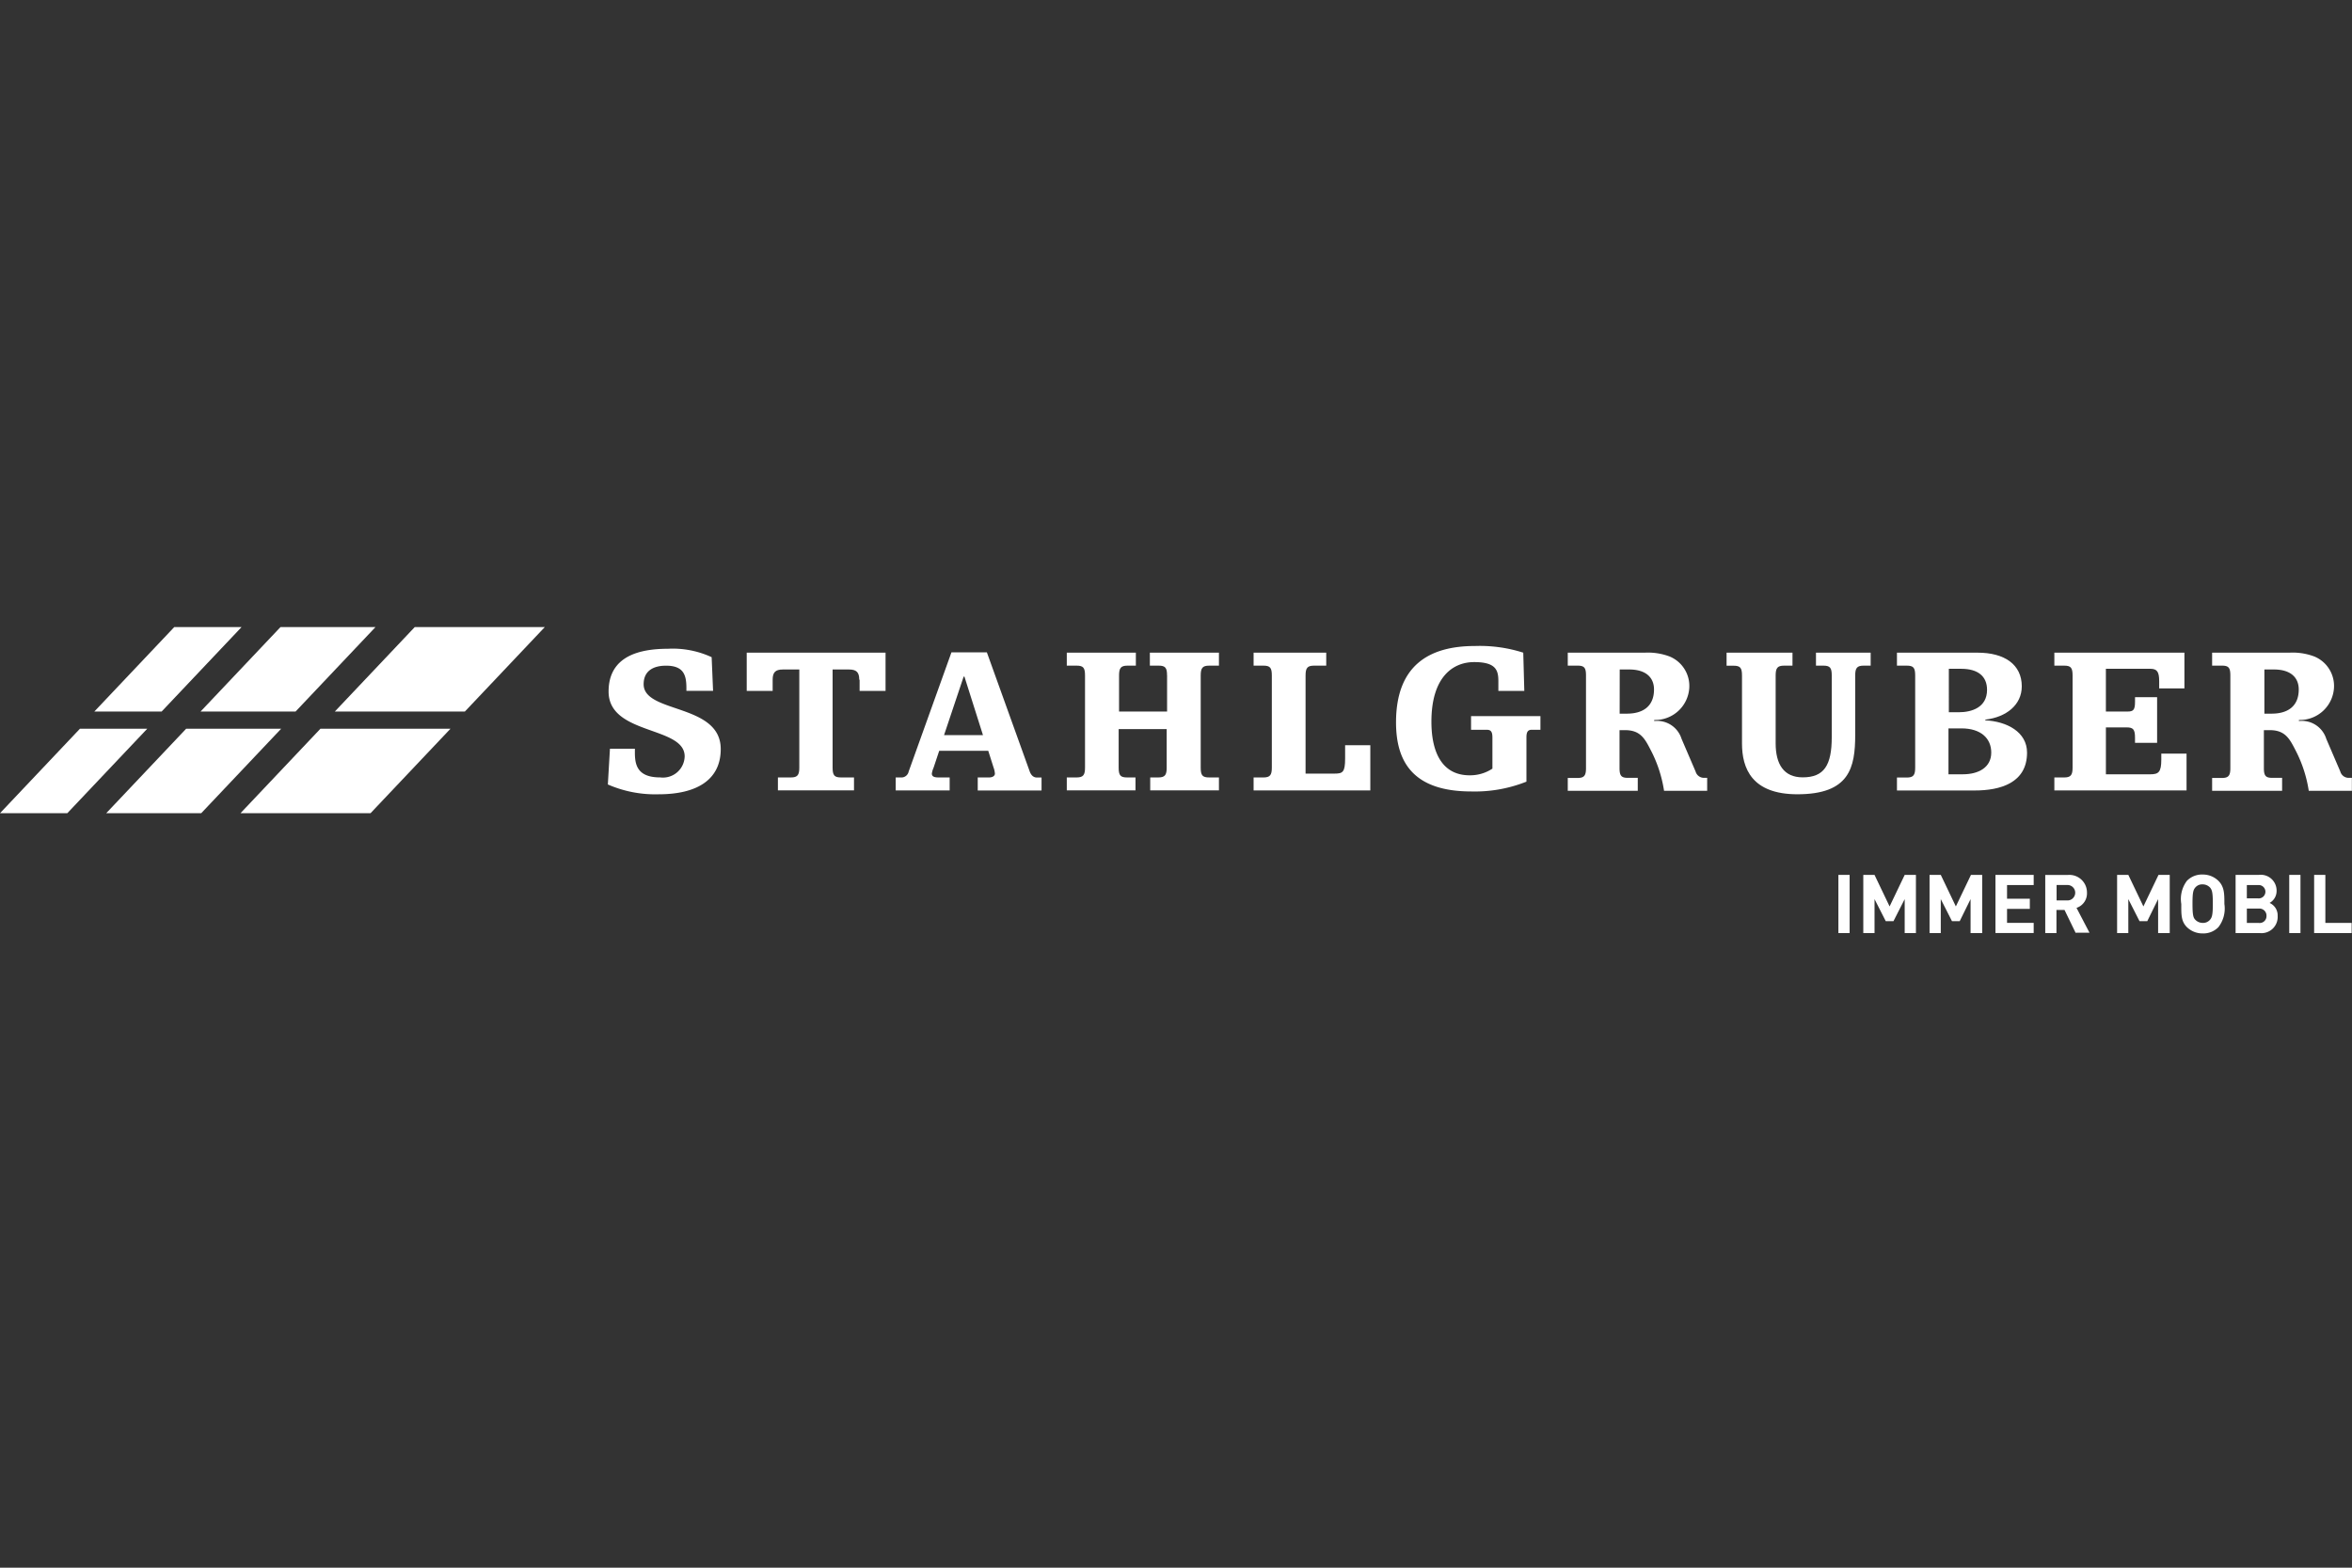 <svg xmlns="http://www.w3.org/2000/svg" width="180" height="120" viewBox="0 0 180 120"><rect x="0" y="0" width="180" height="120" fill="#333333" stroke="none"/><g id="Stahlgruber" transform="translate(-105.138 29.353)"><rect id="Rechteck_1418" data-name="Rechteck 1418" width="180" height="120" transform="translate(105.138 -29.353)" fill="none" opacity="0.542"></rect><g id="stahlgruber-vector-logo" transform="translate(105.138 18.648)"><path id="Pfad_920" data-name="Pfad 920" d="M403.969,11.36h5.286v1.046h-.671c-.322,0-.4.215-.4.591v3.38a10.672,10.672,0,0,1-4.212.751c-4.373,0-5.768-2.173-5.768-5.286,0-4.4,2.576-5.848,6.037-5.848a10.921,10.921,0,0,1,3.7.51l.08,2.925h-1.985V8.7c0-.832-.161-1.475-1.851-1.475-1.663,0-3.273,1.18-3.273,4.561,0,2.414.859,4.105,2.924,4.105a3.084,3.084,0,0,0,1.744-.51V13c0-.376-.08-.591-.4-.591h-1.234V11.36" transform="translate(-291.365 -4.546)" fill="#fff"></path><path id="Pfad_921" data-name="Pfad 921" d="M631.027,7.894h5.9a4.679,4.679,0,0,1,1.9.295,2.439,2.439,0,0,1,1.5,2.388,2.617,2.617,0,0,1-2.683,2.469v.08a1.965,1.965,0,0,1,2.093,1.366l1.073,2.5a.662.662,0,0,0,.671.483h.215v.993h-3.3a9.992,9.992,0,0,0-1.047-3.168c-.429-.832-.778-1.475-1.932-1.475h-.456v2.9c0,.591.134.751.644.751h.751v.993H631v-.985h.751c.51,0,.644-.188.644-.751V9.638c0-.591-.134-.751-.644-.751H631V7.894m4,4.668h.563c1.154,0,2.066-.51,2.066-1.851,0-.912-.617-1.53-1.9-1.53H635Z" transform="translate(-461.705 -5.936)" fill="#fff"></path><path id="Pfad_922" data-name="Pfad 922" d="M175.465,14.44v.295c0,.939.188,1.9,1.932,1.9a1.663,1.663,0,0,0,1.878-1.61c0-2.334-5.822-1.61-5.822-4.963,0-2.146,1.475-3.273,4.534-3.273a7.071,7.071,0,0,1,3.353.644l.109,2.576h-2.041V9.8c0-.966-.188-1.717-1.556-1.717-1.019,0-1.717.429-1.717,1.42,0,2.254,5.9,1.449,5.9,4.963,0,2.334-1.8,3.461-4.749,3.461a9.072,9.072,0,0,1-3.89-.751l.161-2.737h1.9" transform="translate(-126.877 -5.129)" fill="#fff"></path><path id="Pfad_923" data-name="Pfad 923" d="M221.612,9.966c0-.563-.215-.778-.778-.778h-1.261V16.7c0,.591.134.751.644.751h.993v.991h-5.823v-.991h.993c.51,0,.644-.188.644-.751V9.188h-1.261c-.563,0-.778.215-.778.778v.859H213V7.9h10.625v2.925h-1.986V9.966" transform="translate(-155.853 -5.942)" fill="#fff"></path><path id="Pfad_924" data-name="Pfad 924" d="M261.751,17.378h.885c.3,0,.456-.134.456-.295a1.757,1.757,0,0,0-.109-.483l-.4-1.261h-3.754l-.429,1.288a1.718,1.718,0,0,0-.134.456c0,.268.268.295.563.295h.8v.993H255.5v-.993h.483a.568.568,0,0,0,.51-.456L259.766,7.8h2.71l3.273,9.1c.134.376.348.483.563.483h.349v.993h-4.883v-.992m-1.019-7.727H260.7l-1.5,4.479h2.978Z" transform="translate(-186.951 -5.868)" fill="#fff"></path><path id="Pfad_925" data-name="Pfad 925" d="M311.973,9.644c0-.591-.134-.751-.644-.751h-.671V7.9h5.286v.993h-.751c-.51,0-.644.188-.644.751V16.7c0,.591.134.751.644.751h.751v.991h-5.259v-.991h.617c.51,0,.644-.188.644-.751V13.75h-3.676V16.7c0,.591.134.751.644.751h.644v.991H304.3v-.991h.751c.51,0,.644-.188.644-.751V9.644c0-.591-.134-.751-.644-.751H304.3V7.9h5.286v.993h-.642c-.51,0-.644.188-.644.751v2.764h3.676V9.644" transform="translate(-222.658 -5.942)" fill="#fff"></path><path id="Pfad_926" data-name="Pfad 926" d="M357.5,7.9h5.581v.993h-.937c-.51,0-.644.188-.644.751v7.513h2.227c.617,0,.8-.109.8-1.154v-1.02h1.928v3.46h-8.932v-.991h.751c.51,0,.644-.188.644-.751V9.644c0-.591-.134-.751-.644-.751h-.751V7.9" transform="translate(-261.584 -5.942)" fill="#fff"></path><path id="Pfad_927" data-name="Pfad 927" d="M447.2,7.894h5.9a4.679,4.679,0,0,1,1.9.295,2.439,2.439,0,0,1,1.5,2.388,2.617,2.617,0,0,1-2.683,2.469v.08a1.965,1.965,0,0,1,2.093,1.366l1.073,2.5a.662.662,0,0,0,.671.483h.215v.993h-3.3a9.99,9.99,0,0,0-1.046-3.168c-.429-.832-.778-1.475-1.932-1.475h-.429v2.9c0,.591.134.751.644.751h.751v.993H447.2v-.985h.751c.51,0,.644-.188.644-.751V9.638c0-.591-.134-.751-.644-.751H447.2V7.894m3.971,4.668h.563c1.154,0,2.066-.51,2.066-1.851,0-.912-.617-1.53-1.9-1.53h-.724Z" transform="translate(-327.218 -5.936)" fill="#fff"></path><path id="Pfad_928" data-name="Pfad 928" d="M499.315,7.9h4.212v.993h-.539c-.51,0-.644.188-.644.751v4.534c0,2.522-.429,4.561-4.425,4.561-3.488,0-4.239-1.985-4.239-3.89v-5.2c0-.591-.134-.751-.644-.751H492.5V7.9h5.044v.993H496.9c-.51,0-.644.188-.644.751v5.2c0,1.584.617,2.6,2.066,2.6,1.639,0,2.227-.912,2.227-3.085V9.644c0-.591-.134-.751-.644-.751h-.563V7.9" transform="translate(-360.364 -5.942)" fill="#fff"></path><path id="Pfad_929" data-name="Pfad 929" d="M541.1,7.9h6.173c2.066,0,3.38.912,3.38,2.576,0,1.42-1.181,2.361-2.79,2.549v.055c1.639.08,3.193.885,3.193,2.469,0,2.334-2.066,2.9-4,2.9H541.1v-.991h.751c.51,0,.644-.188.644-.751V9.644c0-.591-.134-.751-.644-.751H541.1V7.9m3.971,4.561h.751c1.019,0,2.173-.376,2.173-1.717,0-1.019-.671-1.61-1.985-1.61h-.939Zm0,4.749h1.073c1.18,0,2.173-.51,2.173-1.663,0-1.073-.778-1.851-2.281-1.851h-.993V17.21Z" transform="translate(-395.925 -5.942)" fill="#fff"></path><path id="Pfad_930" data-name="Pfad 930" d="M594.022,10.073c0-.7-.161-.939-.671-.939h-3.407v3.273h1.639c.456,0,.591-.109.591-.751v-.349h1.69V14.8h-1.691V14.42c0-.644-.134-.8-.644-.8h-1.584V17.21h3.408c.617,0,.832-.161.832-1.127v-.456h1.932v2.816H586v-.991h.751c.51,0,.644-.188.644-.751V9.644c0-.591-.134-.751-.644-.751H586V7.9h9.954v2.737h-1.932v-.564" transform="translate(-428.779 -5.942)" fill="#fff"></path><path id="Pfad_931" data-name="Pfad 931" d="M105.454,7.066H95.5L101.618.6h9.953l-6.118,6.466" transform="translate(-69.878 -0.6)" fill="#fff"></path><path id="Pfad_932" data-name="Pfad 932" d="M78.554,36.066H68.6L74.718,29.6h9.953l-6.118,6.466" transform="translate(-50.195 -21.82)" fill="#fff"></path><path id="Pfad_933" data-name="Pfad 933" d="M64.471,7.066H57.2L63.318.6h7.271L64.471,7.066" transform="translate(-41.853 -0.6)" fill="#fff"></path><path id="Pfad_934" data-name="Pfad 934" d="M37.571,36.066H30.3L36.418,29.6h7.271l-6.118,6.466" transform="translate(-22.171 -21.82)" fill="#fff"></path><path id="Pfad_935" data-name="Pfad 935" d="M32.051,7.066H26.9L33.018.6h5.151L32.051,7.066" transform="translate(-19.683 -0.6)" fill="#fff"></path><path id="Pfad_936" data-name="Pfad 936" d="M5.151,36.066H0L6.118,29.6h5.151L5.151,36.066" transform="translate(0 -21.82)" fill="#fff"></path><rect id="Rechteck_1292" data-name="Rechteck 1292" width="0.859" height="4.454" transform="translate(140.694 18.968)" fill="#fff"></rect><path id="Pfad_937" data-name="Pfad 937" d="M534.668,75.754v-2.6l-.859,1.69h-.59l-.859-1.69v2.6h-.86V71.3h.859l1.154,2.414,1.156-2.414h.859v4.454h-.859" transform="translate(-388.901 -52.332)" fill="#fff"></path><path id="Pfad_938" data-name="Pfad 938" d="M553.539,75.754v-2.6l-.832,1.69h-.59l-.859-1.69v2.6H550.4V71.3h.859l1.154,2.414,1.156-2.414h.859v4.454h-.886" transform="translate(-402.73 -52.332)" fill="#fff"></path><path id="Pfad_939" data-name="Pfad 939" d="M569.2,75.754V71.3h2.925v.778h-2.039v1.047h1.744V73.9h-1.744v1.073h2.039v.778H569.2" transform="translate(-416.486 -52.332)" fill="#fff"></path><path id="Pfad_940" data-name="Pfad 940" d="M585.734,75.75l-.859-1.771h-.617V75.75H583.4V71.3h1.744a1.346,1.346,0,0,1,1.449,1.366,1.162,1.162,0,0,1-.8,1.154l.992,1.9h-1.046m-.671-3.649h-.8v1.18h.8a.591.591,0,1,0,0-1.18Z" transform="translate(-426.876 -52.328)" fill="#fff"></path><path id="Pfad_941" data-name="Pfad 941" d="M607.039,75.754v-2.6l-.831,1.69h-.591l-.859-1.69v2.6H603.9V71.3h.859l1.154,2.414,1.156-2.414h.859v4.454h-.885" transform="translate(-441.877 -52.332)" fill="#fff"></path><path id="Pfad_942" data-name="Pfad 942" d="M625.044,75.223a1.6,1.6,0,0,1-1.207.483,1.7,1.7,0,0,1-1.207-.483c-.456-.456-.429-.993-.429-1.771a2.321,2.321,0,0,1,.429-1.771,1.6,1.6,0,0,1,1.207-.483,1.7,1.7,0,0,1,1.207.483c.456.456.456.993.456,1.771a2.325,2.325,0,0,1-.456,1.771m-.644-3.032a.785.785,0,0,0-.563-.241.693.693,0,0,0-.563.241c-.161.188-.215.4-.215,1.234,0,.859.055,1.073.215,1.234a.785.785,0,0,0,.563.241.693.693,0,0,0,.563-.241c.161-.188.215-.4.215-1.234S624.561,72.379,624.4,72.191Z" transform="translate(-455.266 -52.257)" fill="#fff"></path><path id="Pfad_943" data-name="Pfad 943" d="M639.551,75.745H637.7V71.292h1.771a1.209,1.209,0,0,1,1.366,1.234,1.045,1.045,0,0,1-.536.912,1.038,1.038,0,0,1,.617.993,1.24,1.24,0,0,1-1.365,1.315m-.134-3.676h-.859v1.019h.859a.512.512,0,1,0,0-1.019Zm.054,1.8h-.912v1.1h.912a.523.523,0,0,0,.591-.536.542.542,0,0,0-.592-.564Z" transform="translate(-466.608 -52.323)" fill="#fff"></path><rect id="Rechteck_1293" data-name="Rechteck 1293" width="0.859" height="4.454" transform="translate(175.197 18.968)" fill="#fff"></rect><path id="Pfad_944" data-name="Pfad 944" d="M660.1,75.754V71.3h.859v3.676h2.012v.778H660.1" transform="translate(-482.998 -52.332)" fill="#fff"></path></g></g></svg>